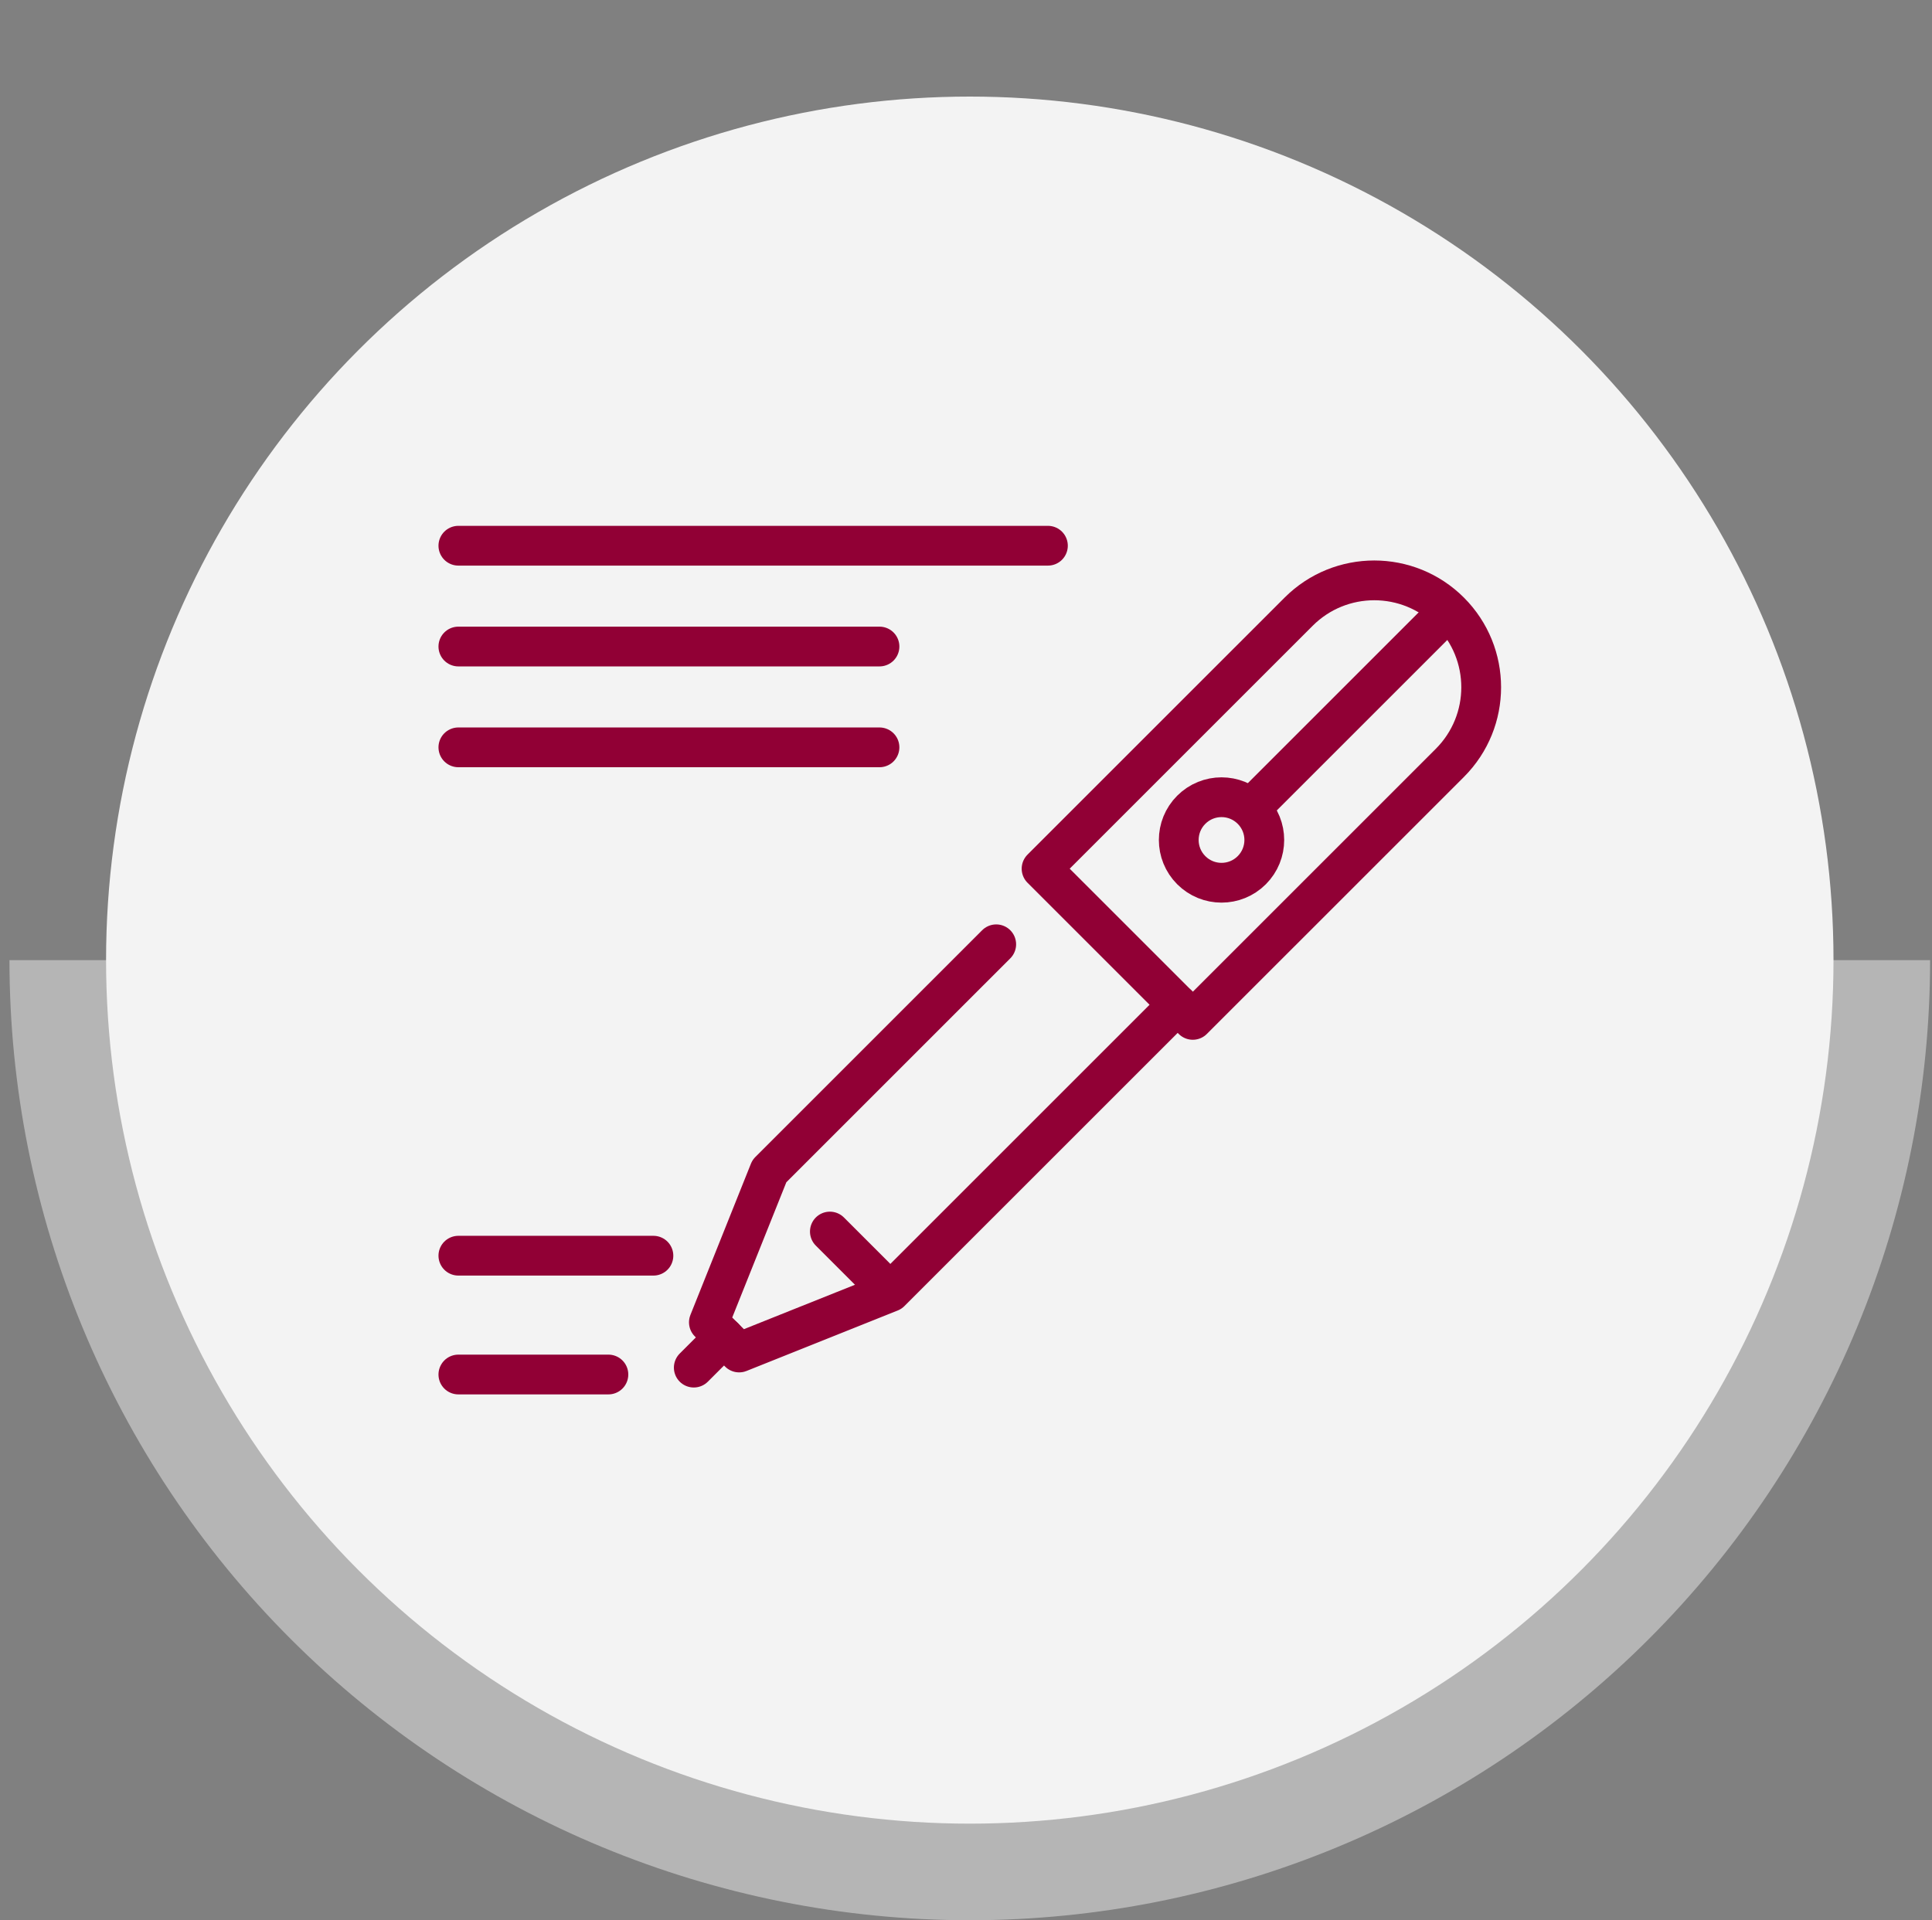 <?xml version="1.0" encoding="UTF-8"?> <svg xmlns="http://www.w3.org/2000/svg" width="170" height="169" viewBox="0 0 170 169" fill="none"><rect x="0" y="0" width="170" height="169" fill="#808080" stroke="none"/><path d="M169.833 84.5C169.833 106.911 160.93 128.404 145.084 144.251C129.237 160.097 107.744 169 85.333 169C62.922 169 41.429 160.097 25.582 144.251C9.736 128.404 0.833 106.911 0.833 84.5L85.333 84.5L169.833 84.5Z" fill="#B5B5B5"></path><circle cx="85.333" cy="84.5" r="76" fill="#F3F3F3"></circle><path d="M92.208 48.029H40.333" stroke="#910035" stroke-width="3.5" stroke-linecap="round" stroke-linejoin="round"></path><path d="M77.387 56.901H40.333" stroke="#910035" stroke-width="3.5" stroke-linecap="round" stroke-linejoin="round"></path><path d="M77.387 65.774H40.333" stroke="#910035" stroke-width="3.5" stroke-linecap="round" stroke-linejoin="round"></path><path d="M40.333 110.514H57.495" stroke="#910035" stroke-width="3.5" stroke-linecap="round" stroke-linejoin="round"></path><path d="M53.534 120.971H40.333" stroke="#910035" stroke-width="3.5" stroke-linecap="round" stroke-linejoin="round"></path><path d="M104.956 89.76L91.65 76.454L114.271 53.834C117.945 50.16 123.902 50.16 127.577 53.834C131.251 57.509 131.251 63.466 127.577 67.14L104.956 89.76Z" stroke="#910035" stroke-width="3.5" stroke-linecap="round" stroke-linejoin="round"></path><path d="M103.626 88.43L78.344 113.711L65.038 119.034L62.376 116.377L67.7 103.067L87.659 83.108" stroke="#910035" stroke-width="3.5" stroke-linecap="round" stroke-linejoin="round"></path><path d="M73.022 108.389L77.014 112.381" stroke="#910035" stroke-width="3.5" stroke-linecap="round" stroke-linejoin="round"></path><path d="M63.708 117.703L61.047 120.364" stroke="#910035" stroke-width="3.5" stroke-linecap="round" stroke-linejoin="round"></path><path d="M127.121 54.079L110.333 70.866" stroke="#910035" stroke-width="3.5" stroke-linecap="round" stroke-linejoin="round"></path><path d="M110.145 76.588C108.676 78.058 106.293 78.058 104.823 76.588C103.353 75.118 103.353 72.736 104.823 71.266C106.293 69.796 108.676 69.796 110.145 71.266C111.615 72.736 111.615 75.118 110.145 76.588Z" stroke="#910035" stroke-width="3.5" stroke-linecap="round" stroke-linejoin="round"></path></svg> 